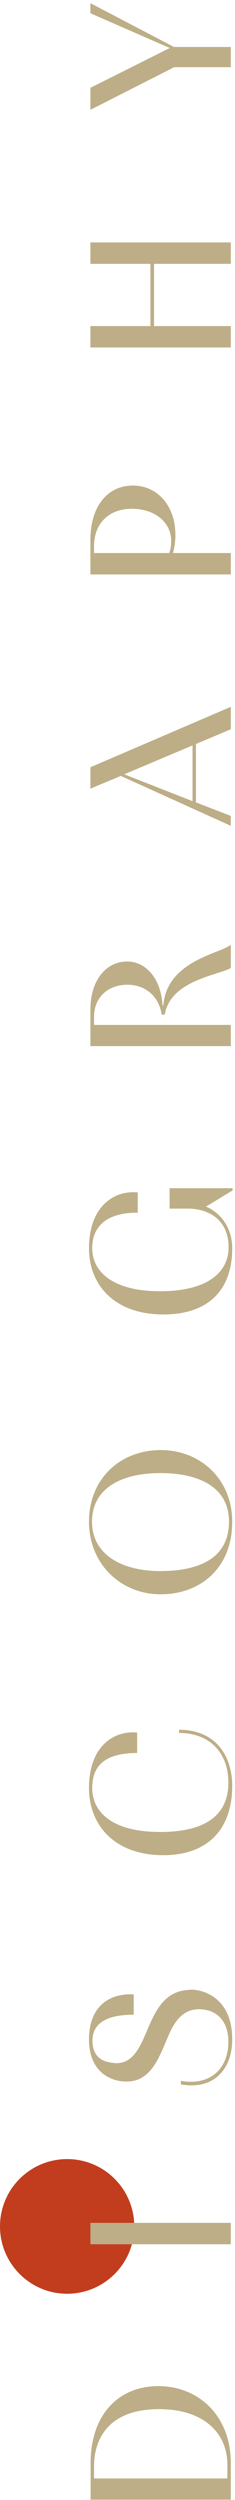 <svg width="56" height="594" viewBox="0 0 56 594" fill="none" xmlns="http://www.w3.org/2000/svg">
<path d="M-2.41593e-06 529C-1.64342e-06 520.163 7.163 513 16 513C24.837 513 32 520.163 32 529C32 537.837 24.837 545 16 545C7.163 545 -3.18845e-06 537.837 -2.41593e-06 529Z" fill="#C23D1E"/>
<path d="M54.999 11.166L54.999 15.966L41.511 15.966L21.543 26.094L21.543 20.862L40.455 11.406L21.543 3.15L21.543 0.75L41.463 11.166L54.999 11.166Z" fill="#BDAE87"/>
<path d="M54.999 77.475L54.999 82.562L21.543 82.562L21.543 77.475L35.847 77.475L35.847 62.691L21.543 62.691L21.543 57.602L54.999 57.602L54.999 62.691L36.711 62.691L36.711 77.475L54.999 77.475Z" fill="#BDAE87"/>
<path d="M54.999 131.402L54.999 136.49L21.543 136.49L21.543 128.186C21.543 120.698 25.335 115.37 31.671 115.37C37.671 115.37 41.799 120.362 41.799 127.082C41.799 128.57 41.607 129.962 41.223 131.402L54.999 131.402ZM22.407 131.402L40.311 131.402C40.695 130.442 40.791 129.53 40.791 128.522C40.791 124.298 37.143 120.89 31.431 120.89C25.767 120.89 22.407 124.538 22.407 129.77L22.407 131.402Z" fill="#BDAE87"/>
<path d="M54.999 196.217L28.791 184.361L21.543 187.385L21.543 182.297L54.999 167.945L54.999 173.273L46.695 176.777L46.695 190.649L54.999 193.865L54.999 196.217ZM45.879 190.361L45.879 177.113L29.607 183.977L45.879 190.361Z" fill="#BDAE87"/>
<path d="M54.999 243.522L54.999 248.562L21.543 248.562L21.543 239.874C21.543 233.01 25.191 228.45 30.327 228.45C34.503 228.45 38.343 232.194 38.727 238.866C38.775 238.866 38.871 238.914 38.919 238.914C39.735 228.258 52.455 226.626 54.999 224.466L54.999 229.986C52.359 231.666 40.647 232.818 39.255 241.074L38.535 241.074C37.719 235.986 33.879 233.97 30.375 233.97C25.911 233.97 22.407 236.802 22.407 241.65L22.407 243.522L54.999 243.522Z" fill="#BDAE87"/>
<path d="M44.823 287.167L40.407 287.167L40.407 282.319L55.431 282.319L55.431 282.847L49.095 286.687C53.175 288.463 55.335 292.351 55.335 296.575C55.335 306.847 49.335 312.319 38.919 312.319C27.447 312.319 21.207 305.455 21.207 296.623C21.207 286.687 27.063 283.279 31.527 283.279C31.959 283.279 32.487 283.279 32.823 283.327L32.823 288.127C24.519 288.127 21.975 292.159 21.975 296.575C21.975 301.951 26.583 306.799 38.151 306.799C49.671 306.799 54.471 302.143 54.471 296.383C54.471 289.423 49.239 287.167 44.823 287.167Z" fill="#BDAE87"/>
<path d="M55.335 361.577C55.335 372.617 47.703 378.809 38.295 378.809C28.743 378.809 21.207 371.561 21.207 361.577C21.207 351.161 28.839 344.537 38.295 344.537C47.703 344.537 55.335 351.401 55.335 361.577ZM54.567 361.529C54.567 353.609 47.799 350.009 38.247 350.009C28.455 350.009 21.927 353.897 21.927 361.577C21.927 369.305 28.935 373.289 38.199 373.289C48.375 373.289 54.567 369.641 54.567 361.529Z" fill="#BDAE87"/>
<path d="M42.663 411.758L42.663 410.99C51.303 410.99 55.335 417.086 55.335 424.334C55.335 434.654 49.479 440.798 38.919 440.798C27.303 440.798 21.207 433.646 21.207 424.862C21.207 414.878 27.063 411.614 31.527 411.614C31.959 411.614 32.343 411.614 32.679 411.662L32.679 416.51C24.471 416.51 21.975 420.014 21.975 424.814C21.975 430.43 26.535 435.278 38.199 435.278C50.535 435.278 54.423 430.046 54.423 423.566C54.423 416.846 50.343 411.758 42.663 411.758Z" fill="#BDAE87"/>
<path d="M31.863 473.896L31.863 478.696C26.487 478.696 22.215 480.088 22.023 484.648C22.023 487.816 23.367 489.736 26.775 490.12C27.063 490.168 27.351 490.216 27.687 490.216C36.135 490.216 33.879 473.848 44.487 472.84C44.967 472.792 45.399 472.744 45.927 472.744C48.855 472.936 55.335 474.904 55.335 484.6C55.335 490.84 51.879 495.496 45.591 495.496C44.823 495.496 44.007 495.4 43.095 495.256L43.095 494.392C43.911 494.584 44.727 494.632 45.495 494.632C51.111 494.632 54.423 490.696 54.423 485.128C54.423 480.568 51.975 477.4 47.367 477.4C43.911 477.4 41.751 479.8 40.119 483.736C37.911 488.776 36.087 494.584 30.135 494.584C26.247 494.584 21.207 492.184 21.207 484.6C21.207 476.728 26.007 473.848 30.999 473.848C31.287 473.848 31.623 473.848 31.863 473.896Z" fill="#BDAE87"/>
<path d="M54.999 528.154L54.999 533.242L21.543 533.242L21.543 528.154L54.999 528.154Z" fill="#BDAE87"/>
<path d="M54.998 593.92L21.59 593.92L21.59 585.232C21.59 573.664 28.31 566.944 37.718 566.944C47.414 566.944 54.998 574.096 54.998 585.184L54.998 593.92ZM22.406 588.88L54.182 588.88L54.182 585.568C54.182 578.368 48.854 572.416 37.91 572.416C25.862 572.416 22.406 579.472 22.406 586.048L22.406 588.88Z" fill="#BDAE87"/>
</svg>
